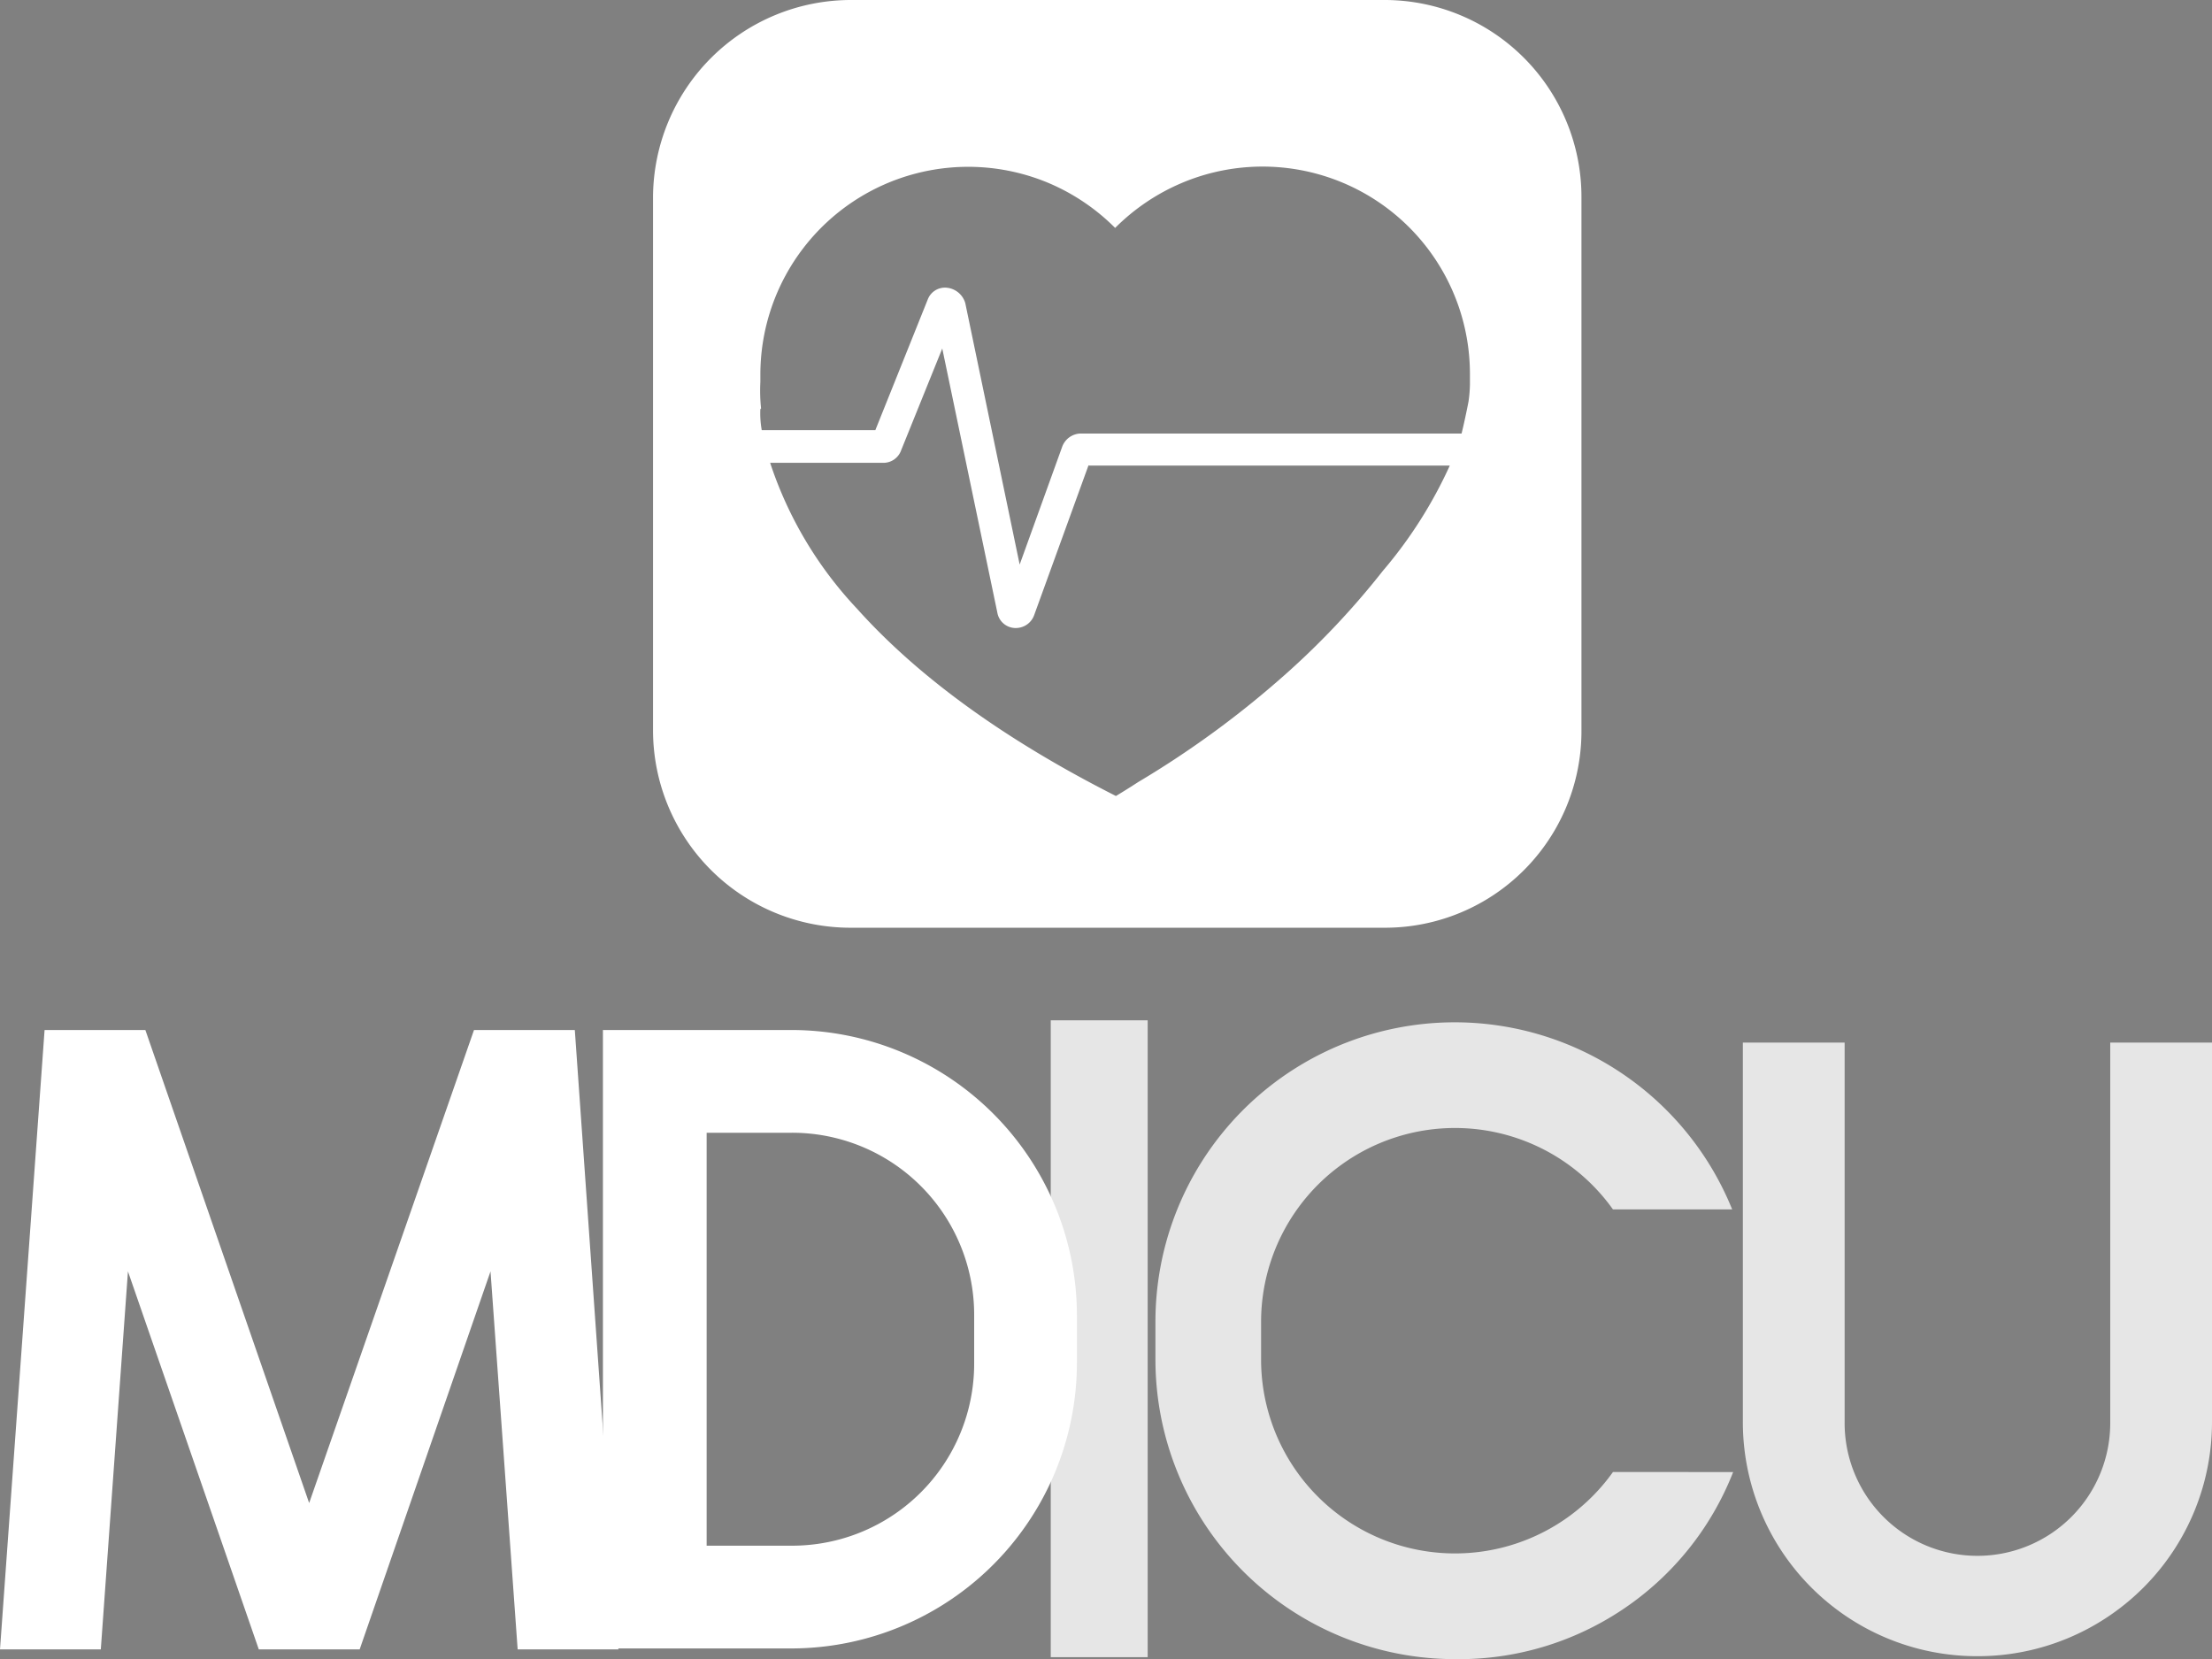 <svg xmlns="http://www.w3.org/2000/svg" xmlns:xlink="http://www.w3.org/1999/xlink" viewBox="0 0 147.606 110.71">
  <rect x="0" y="0" width="147.606" height="110.71" fill="#808080" stroke="none"/>
  <defs>
    <style>
      .cls-1, .cls-2 {
        fill: #fff;
      }

      .cls-1 {
        opacity: 0.798;
      }

      .cls-3 {
        fill: url(#linear-gradient);
      }
    </style>
    <linearGradient id="linear-gradient" x1="0.5" y1="-0.32" x2="0.5" y2="0.785" gradientUnits="objectBoundingBox">
      <stop offset="0" stop-color="#17386d"/>
      <stop offset="0.013" stop-color="#fff"/>
      <stop offset="0.199" stop-color="#fff"/>
      <stop offset="0.381" stop-color="#fff"/>
      <stop offset="0.48" stop-color="#fff"/>
      <stop offset="1" stop-color="#fff"/>
    </linearGradient>
  </defs>
  <g id="Group_422" data-name="Group 422" transform="translate(0 0)">
    <g id="Group_149" data-name="Group 149" transform="translate(0 68.085)">
      <rect id="Rectangle_492" data-name="Rectangle 492" class="cls-1" width="6.468" height="42.497" transform="translate(70.116)"/>
      <path id="Path_1164" data-name="Path 1164" class="cls-1" d="M149.73,192.913a12.94,12.94,0,0,1-23.48-7.5v-2.523a12.94,12.94,0,0,1,23.48-7.5h7.956a19.971,19.971,0,0,0-38.486,7.5v2.523A20,20,0,0,0,139.187,205.4a19.648,19.648,0,0,0,18.564-12.484Z" transform="translate(-42.098 -162.771)"/>
      <path id="Path_1165" data-name="Path 1165" class="cls-2" d="M74.748,163.7H62.2v41.268H74.748A19.075,19.075,0,0,0,93.83,185.886v-3.169A19.061,19.061,0,0,0,74.748,163.7Zm12.225,22.251a12.146,12.146,0,0,1-12.16,12.16H69.121V170.556h5.692a12.146,12.146,0,0,1,12.16,12.16Z" transform="translate(-21.967 -163.053)"/>
      <path id="Path_1166" data-name="Path 1166" class="cls-2" d="M41.268,205.032,38.357,163.7H31.63l-11,31.565L9.7,163.7H2.975L0,205.032H6.727l1.811-25.226,8.732,25.226H24l8.732-25.226,1.811,25.226Z" transform="translate(0 -163.053)"/>
      <path id="Path_1167" data-name="Path 1167" class="cls-1" d="M204.315,165v25.291a8.862,8.862,0,1,1-17.723,0V165H179.8v25.291a15.625,15.625,0,0,0,15.653,15.653h0a15.625,15.625,0,0,0,15.653-15.653V165Z" transform="translate(-63.5 -163.512)"/>
    </g>
    <path id="Subtraction_8" data-name="Subtraction 8" class="cls-3" d="M48.79,61.907H13.162A13.177,13.177,0,0,1,0,48.745V13.116A13.21,13.21,0,0,1,13.208,0H48.837A13.141,13.141,0,0,1,61.953,13.163V48.791A13.111,13.111,0,0,1,48.79,61.907ZM7.814,30.883a26.106,26.106,0,0,0,5.8,9.738c4.086,4.562,9.9,8.765,17.273,12.495,0,0,.558-.325,1.488-.93a63.971,63.971,0,0,0,9.244-6.681A53.337,53.337,0,0,0,48.7,38.093a29.719,29.719,0,0,0,4.466-7.023H29.069v-.047l-3.628,10a1.3,1.3,0,0,1-1.21.884h-.093a1.24,1.24,0,0,1-1.162-1.024L19.3,23.255l-2.744,6.792a1.255,1.255,0,0,1-1.21.837Zm11.657-11.69h0a1.429,1.429,0,0,1,1.366,1.039l3.628,17.441,2.837-7.86a1.346,1.346,0,0,1,1.21-.884H53.953c.231-.926.463-2.128.465-2.14a9.044,9.044,0,0,0,.093-1.116v-.7A13.838,13.838,0,0,0,35.255,12.221a13.986,13.986,0,0,0-4.419,2.988,13.975,13.975,0,0,0-4.418-2.988A13.868,13.868,0,0,0,7.162,24.977v.511a11.284,11.284,0,0,0,.045,1.749v.019l-.046.046a6.324,6.324,0,0,0,.093,1.4h7.581L18.325,20A1.23,1.23,0,0,1,19.471,19.193Z" transform="translate(43.577)"/>
  </g>
</svg>
